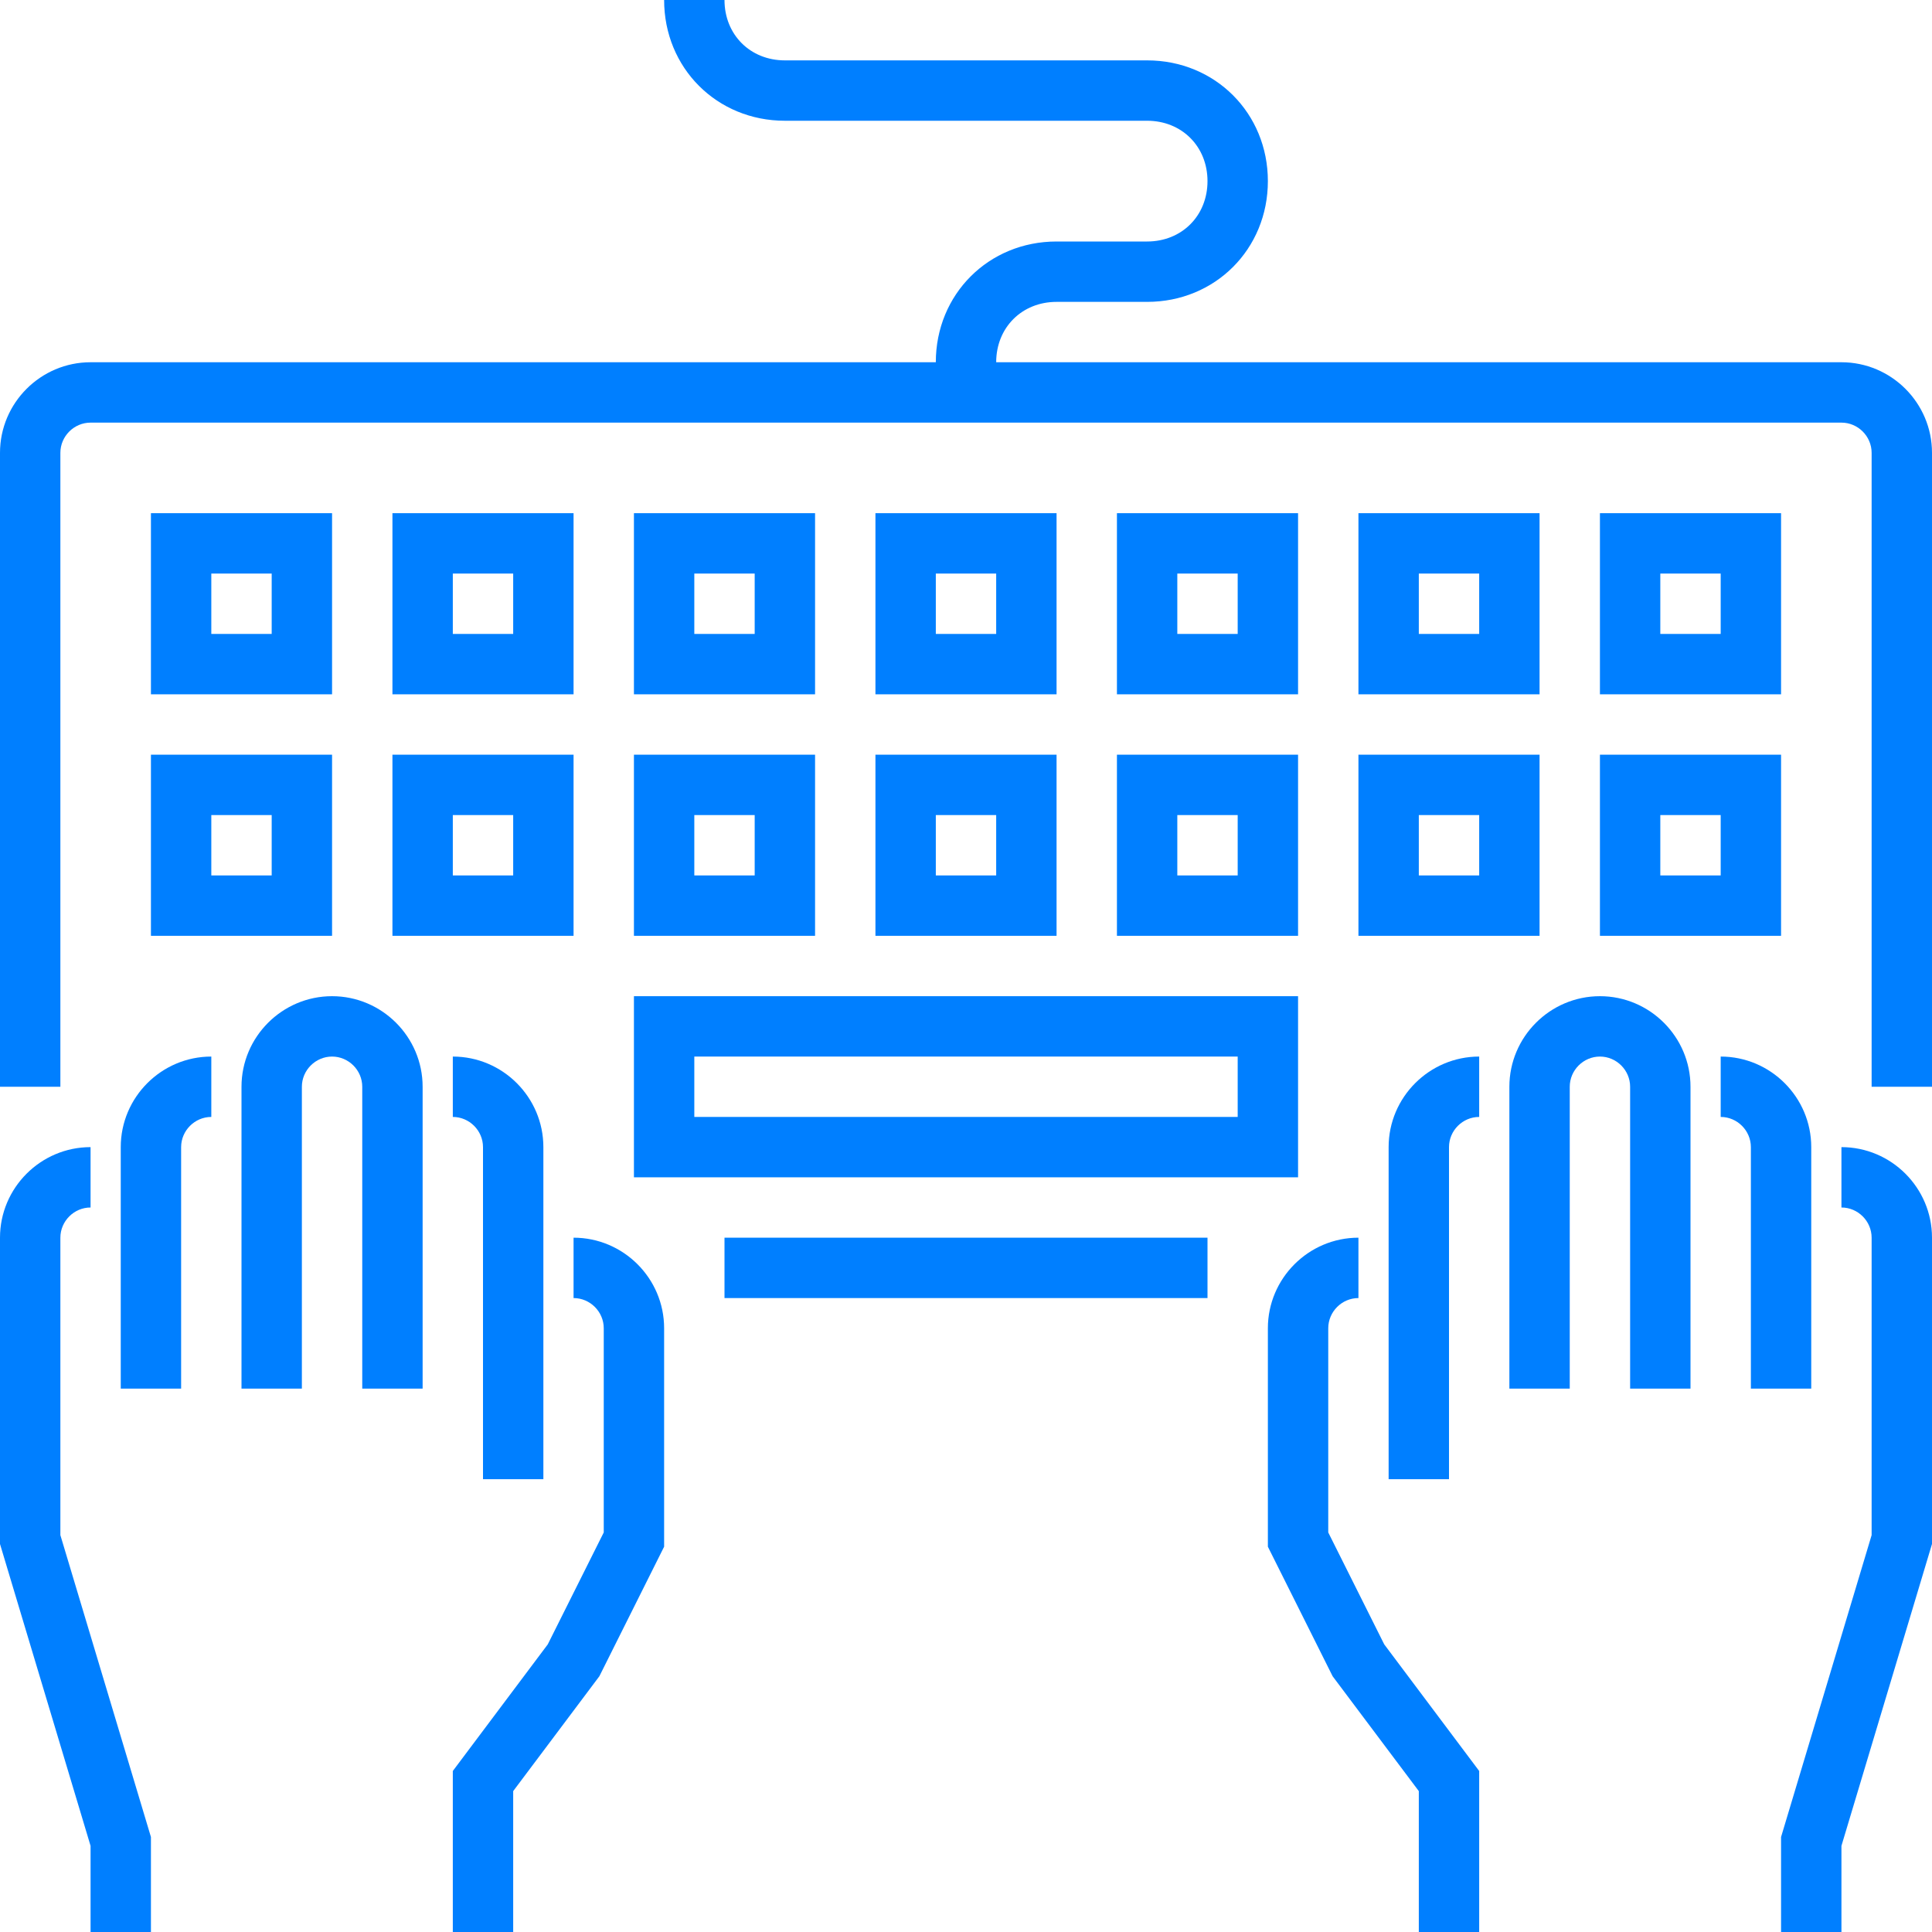 <svg width="48" height="48" viewBox="0 0 48 48" fill="none" xmlns="http://www.w3.org/2000/svg">
<g clip-path="url(#clip0_701_199)">
<path fill-rule="evenodd" clip-rule="evenodd" d="M18 30.75H30V32.25H18V30.75Z" fill="#007FFF"/>
<path fill-rule="evenodd" clip-rule="evenodd" d="M18 0C18 0.861 18.639 1.5 19.5 1.5H28.5C30.189 1.5 31.5 2.811 31.5 4.5C31.5 6.189 30.189 7.5 28.5 7.5H26.25C25.389 7.5 24.75 8.139 24.75 9V9.75H23.25V9C23.25 7.311 24.561 6 26.25 6H28.5C29.361 6 30 5.361 30 4.5C30 3.639 29.361 3 28.5 3H19.5C17.811 3 16.5 1.689 16.5 0H18Z" fill="#007FFF"/>
<path fill-rule="evenodd" clip-rule="evenodd" d="M3.75 12.75H8.25V17.25H3.75V12.75ZM5.25 14.25V15.75H6.75V14.25H5.25Z" fill="#007FFF"/>
<path fill-rule="evenodd" clip-rule="evenodd" d="M9.75 12.75H14.25V17.25H9.75V12.75ZM11.25 14.25V15.75H12.75V14.25H11.25Z" fill="#007FFF"/>
<path fill-rule="evenodd" clip-rule="evenodd" d="M9.75 18.75H14.25V23.25H9.75V18.75ZM11.25 20.25V21.75H12.75V20.25H11.25Z" fill="#007FFF"/>
<path fill-rule="evenodd" clip-rule="evenodd" d="M15.75 12.75H20.25V17.25H15.75V12.75ZM17.25 14.25V15.75H18.75V14.25H17.25Z" fill="#007FFF"/>
<path fill-rule="evenodd" clip-rule="evenodd" d="M21.75 12.75H26.25V17.25H21.75V12.75ZM23.25 14.25V15.75H24.75V14.25H23.25Z" fill="#007FFF"/>
<path fill-rule="evenodd" clip-rule="evenodd" d="M27.75 12.75H32.25V17.25H27.75V12.75ZM29.25 14.25V15.75H30.75V14.25H29.25Z" fill="#007FFF"/>
<path fill-rule="evenodd" clip-rule="evenodd" d="M33.75 12.75H38.25V17.25H33.75V12.75ZM35.25 14.25V15.75H36.75V14.25H35.25Z" fill="#007FFF"/>
<path fill-rule="evenodd" clip-rule="evenodd" d="M39.75 12.75H44.25V17.25H39.75V12.75ZM41.25 14.25V15.75H42.75V14.25H41.25Z" fill="#007FFF"/>
<path fill-rule="evenodd" clip-rule="evenodd" d="M15.75 18.75H20.25V23.25H15.75V18.75ZM17.25 20.25V21.75H18.75V20.25H17.25Z" fill="#007FFF"/>
<path fill-rule="evenodd" clip-rule="evenodd" d="M21.75 18.75H26.25V23.25H21.75V18.75ZM23.25 20.25V21.75H24.75V20.25H23.25Z" fill="#007FFF"/>
<path fill-rule="evenodd" clip-rule="evenodd" d="M27.75 18.75H32.25V23.25H27.75V18.75ZM29.25 20.25V21.75H30.75V20.25H29.25Z" fill="#007FFF"/>
<path fill-rule="evenodd" clip-rule="evenodd" d="M33.75 18.75H38.25V23.25H33.75V18.75ZM35.25 20.25V21.75H36.75V20.25H35.25Z" fill="#007FFF"/>
<path fill-rule="evenodd" clip-rule="evenodd" d="M39.75 18.75H44.25V23.25H39.75V18.75ZM41.25 20.25V21.75H42.75V20.25H41.25Z" fill="#007FFF"/>
<path fill-rule="evenodd" clip-rule="evenodd" d="M3.75 18.75H8.25V23.25H3.75V18.75ZM5.25 20.25V21.75H6.75V20.25H5.25Z" fill="#007FFF"/>
<path fill-rule="evenodd" clip-rule="evenodd" d="M15.75 24.75H32.25V29.25H15.75V24.75ZM17.25 26.25V27.75H30.75V26.25H17.25Z" fill="#007FFF"/>
<path fill-rule="evenodd" clip-rule="evenodd" d="M2.25 10.5C1.839 10.5 1.5 10.839 1.5 11.25V27H0V11.25C0 10.011 1.011 9 2.25 9H45.75C46.989 9 48 10.011 48 11.25V27H46.5V11.25C46.5 10.839 46.161 10.5 45.75 10.5H2.25Z" fill="#007FFF"/>
<path fill-rule="evenodd" clip-rule="evenodd" d="M12 28.5C12 28.089 11.661 27.75 11.25 27.75V26.25C12.489 26.25 13.5 27.261 13.5 28.5V36.75H12V28.5Z" fill="#007FFF"/>
<path fill-rule="evenodd" clip-rule="evenodd" d="M5.25 27.75C4.839 27.75 4.5 28.089 4.5 28.5V34.5H3V28.5C3 27.261 4.011 26.25 5.25 26.25V27.75Z" fill="#007FFF"/>
<path fill-rule="evenodd" clip-rule="evenodd" d="M2.25 30C1.839 30 1.5 30.339 1.5 30.75V38.14L3.75 45.64V48H2.25V45.86L0 38.36V30.75C0 29.511 1.011 28.5 2.25 28.5V30Z" fill="#007FFF"/>
<path fill-rule="evenodd" clip-rule="evenodd" d="M8.25 26.25C7.839 26.25 7.5 26.589 7.5 27V34.5H6V27C6 25.761 7.011 24.75 8.25 24.75C9.489 24.75 10.5 25.761 10.5 27V34.5H9V27C9 26.589 8.661 26.25 8.25 26.25Z" fill="#007FFF"/>
<path fill-rule="evenodd" clip-rule="evenodd" d="M15 33C15 32.589 14.661 32.25 14.25 32.25V30.75C15.489 30.75 16.5 31.761 16.5 33V38.427L14.891 41.646L12.75 44.5V48H11.25V44L13.609 40.854L15 38.073V33Z" fill="#007FFF"/>
<path fill-rule="evenodd" clip-rule="evenodd" d="M34.5 28.5C34.5 27.261 35.511 26.25 36.75 26.25V27.75C36.339 27.75 36 28.089 36 28.5V36.75H34.5V28.5Z" fill="#007FFF"/>
<path fill-rule="evenodd" clip-rule="evenodd" d="M42.75 26.25C43.989 26.25 45 27.261 45 28.5V34.5H43.5V28.5C43.5 28.089 43.161 27.75 42.75 27.75V26.25Z" fill="#007FFF"/>
<path fill-rule="evenodd" clip-rule="evenodd" d="M45.75 28.5C46.989 28.5 48 29.511 48 30.75V38.36L45.75 45.86V48H44.25V45.64L46.5 38.14V30.75C46.5 30.339 46.161 30 45.75 30V28.5Z" fill="#007FFF"/>
<path fill-rule="evenodd" clip-rule="evenodd" d="M37.5 27C37.5 25.761 38.511 24.75 39.75 24.75C40.989 24.75 42 25.761 42 27V34.5H40.5V27C40.5 26.589 40.161 26.25 39.75 26.25C39.339 26.25 39 26.589 39 27V34.5H37.5V27Z" fill="#007FFF"/>
<path fill-rule="evenodd" clip-rule="evenodd" d="M31.5 33C31.5 31.761 32.511 30.75 33.75 30.75V32.25C33.339 32.25 33 32.589 33 33V38.073L34.391 40.854L36.75 44V48H35.25V44.5L33.109 41.646L31.5 38.427V33Z" fill="#007FFF"/>
</g>
<defs>
<clipPath id="clip0_701_199">
<rect width="48" height="48" fill="white"/>
</clipPath>
</defs>
</svg>
